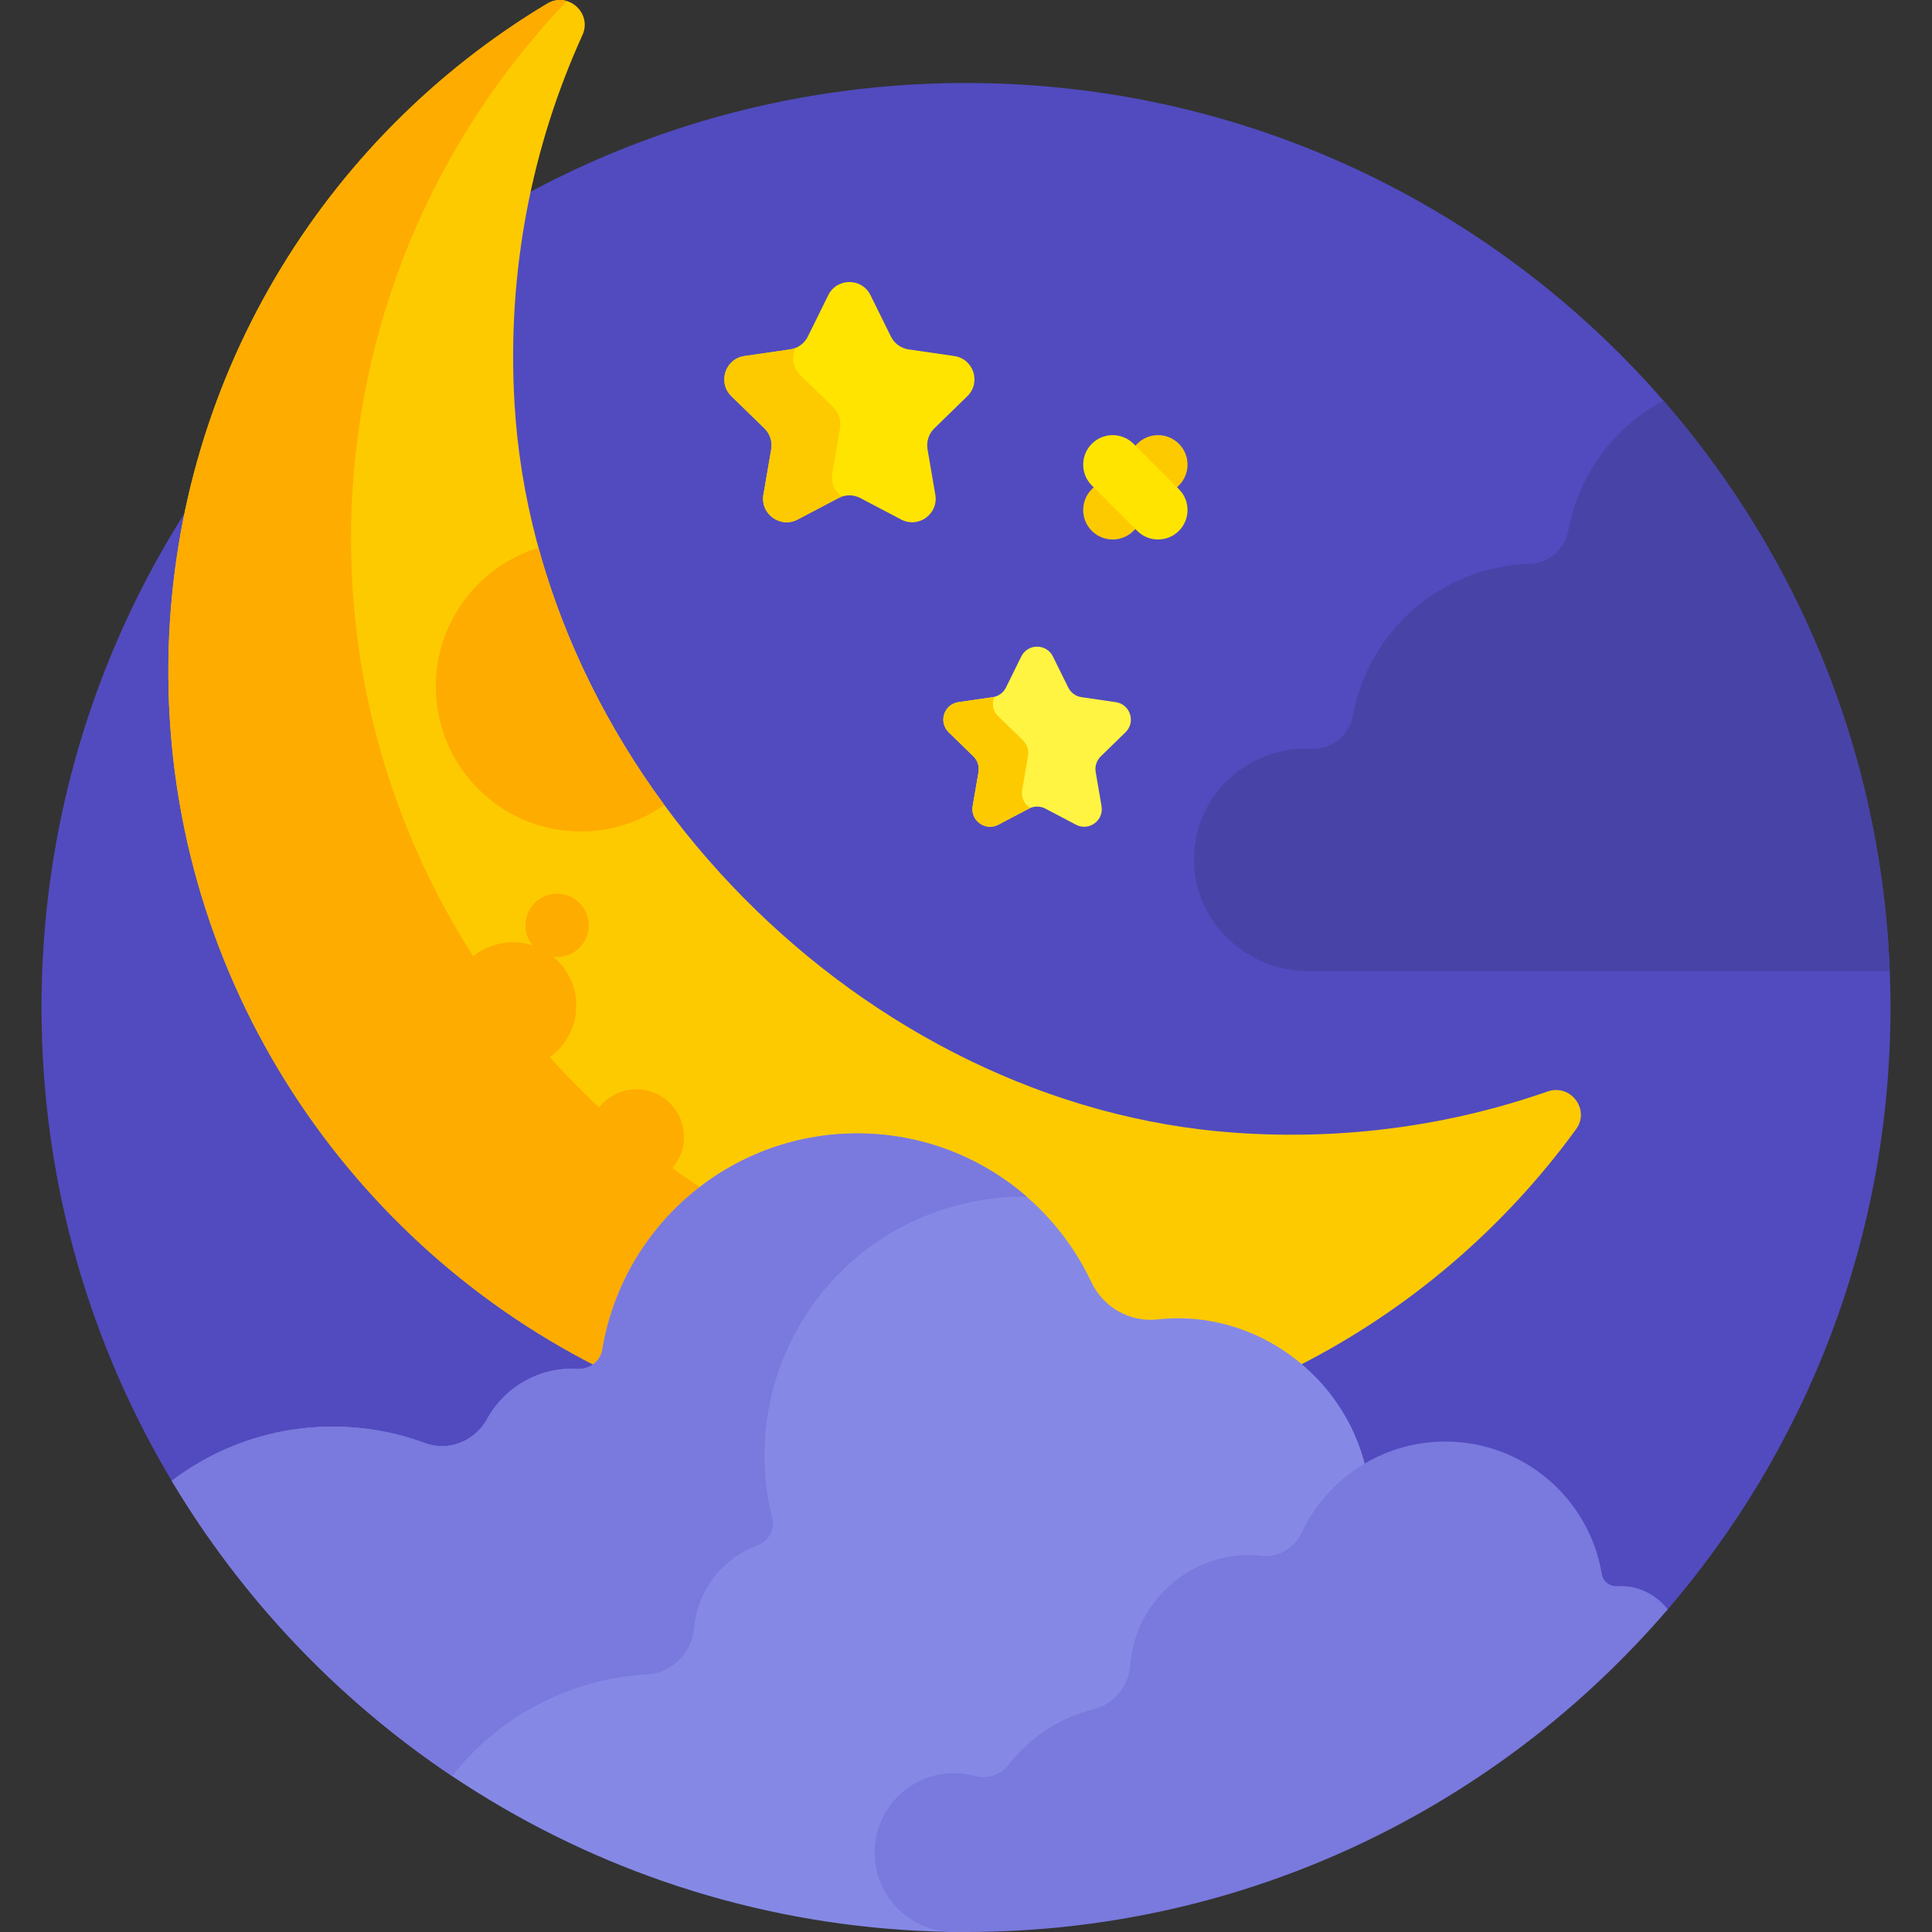 <svg id="Layer_1" enable-background="new 0 0 512 512" height="512" viewBox="0 0 512 512" width="512" xmlns="http://www.w3.org/2000/svg"><rect x="0" y="0" width="512" height="512" fill="#333333" stroke="none"/><path d="m88.165 380.068c8.595 0 16.827 1.544 24.441 4.363 6.316 2.339 13.29-.529 16.528-6.435 4.653-8.489 13.946-13.822 23.895-13.227 3.219.193 6.097-1.982 6.623-5.163 5.371-32.472 33.563-57.239 67.556-57.239 27.412 0 51.05 16.106 61.995 39.368 3.145 6.682 10.168 10.734 17.509 9.923 25.513-2.821 48.774 14.4 54.932 38.202 6.264-3.706 13.569-5.835 21.376-5.835 20.877 0 38.191 15.211 41.49 35.153.323 1.954 2.091 3.289 4.067 3.171 4.84-.289 9.419 1.713 12.537 5.146 37.305-42.99 59.886-99.105 59.886-160.495 0-135.31-109.69-245.001-245-245.001s-245 109.691-245 245.001c0 46.427 12.916 89.836 35.347 126.835 11.723-8.646 26.188-13.767 41.818-13.767z" fill="#514bbf"/><path d="m410.148 289.251c-25.642 8.948-53.588 12.98-82.717 10.944-98.625-6.891-185.351-94.712-191.088-193.411-2.028-34.891 4.631-68.035 18.006-97.482 2.657-5.851-3.82-11.643-9.333-8.34-59.438 35.609-99.459 100.293-100.383 174.403-1.013 81.183 45.521 152.272 113.55 186.746 1.289-1.072 2.206-2.578 2.496-4.334 5.402-32.662 33.382-56.367 66.529-56.367 26.007 0 49.971 15.219 61.051 38.771 3.363 7.146 10.835 11.361 18.565 10.514 13.597-1.508 26.914 2.972 37.083 11.369 29.298-14.843 54.583-36.459 73.769-62.81 3.785-5.198-1.458-12.12-7.528-10.003z" fill="#fdca00"/><g fill="#feac00"><path d="m93.043 140.202c.677-54.265 22.317-103.474 57.192-139.918-1.622-.496-3.468-.37-5.219.678-59.438 35.609-99.459 100.293-100.383 174.403-1.013 81.182 45.521 152.272 113.551 186.746 1.288-1.072 2.205-2.578 2.496-4.334 2.906-17.567 12.348-32.534 25.607-42.625-56.802-37.437-94.153-102.13-93.244-174.95z"/><ellipse cx="135.808" cy="266.389" rx="16.781" ry="16.781" transform="matrix(.926 -.379 .379 .926 -90.787 71.295)"/><path d="m181.264 301.301c0 6.969-5.65 12.619-12.619 12.619s-12.619-5.65-12.619-12.619 5.649-12.619 12.619-12.619c6.969 0 12.619 5.65 12.619 12.619z"/><circle cx="147.636" cy="245.226" r="8.391"/><path d="m153.924 220.353c8.242 0 15.871-2.604 22.128-7.021-15.127-20.562-26.63-43.687-33.338-68.156-15.75 4.798-27.211 19.436-27.211 36.755-.001 21.22 17.201 38.422 38.421 38.422z"/></g><path d="m257.136 510.958h-4.307c-5.678 0-11.109-2.427-14.901-6.659-3.844-4.29-5.611-9.837-4.975-15.616 1.003-9.119 8.343-16.514 17.45-17.586 2.591-.304 5.15-.124 7.61.536 3.806 1.022 7.748-.256 10.052-3.246 5.513-7.151 13.343-12.278 22.049-14.436 5.821-1.442 10.032-6.542 10.478-12.69.587-8.068 4.578-15.737 10.952-21.041 6.416-5.338 14.416-7.784 22.532-6.887 4.922.546 9.673-2.142 11.811-6.686 3.519-7.481 9.188-13.561 16.043-17.68-5.711-24.375-29.31-42.173-55.219-39.309-7.34.812-14.364-3.24-17.509-9.923-10.945-23.263-34.583-39.368-61.995-39.368-33.994 0-62.185 24.767-67.556 57.239-.526 3.181-3.404 5.355-6.623 5.163-9.949-.595-19.241 4.738-23.895 13.227-3.237 5.906-10.212 8.774-16.528 6.435-7.614-2.82-15.846-4.363-24.441-4.363-15.995 0-30.779 5.352-42.644 14.368 42.766 71.604 121.017 119.564 210.48 119.564.38 0 .756-.013 1.136-.014z" fill="#8589e5"/><path d="m147.218 449.504c7.884-3.424 16.05-5.287 24.157-5.734 6.725-.371 11.98-5.78 12.596-12.486.887-9.64 7.285-18.233 16.648-21.65 3.029-1.106 4.803-4.246 4.018-7.374-8.009-31.924 7.983-65.871 39.164-79.413 9.242-4.014 18.883-5.821 28.341-5.667-12.024-10.469-27.735-16.811-44.934-16.811-33.994 0-62.185 24.767-67.556 57.239-.526 3.181-3.404 5.355-6.623 5.163-9.949-.595-19.241 4.738-23.895 13.227-3.237 5.906-10.212 8.774-16.528 6.435-7.614-2.82-15.846-4.363-24.441-4.363-15.995 0-30.779 5.352-42.644 14.368 18.673 31.266 44.113 58.022 74.298 78.247 7.007-8.959 16.266-16.346 27.399-21.181z" fill="#7a79de"/><path d="m298.278 194.052c2.775-2.705 1.244-7.418-2.591-7.975l-9.074-1.319c-1.523-.221-2.839-1.178-3.52-2.558l-4.058-8.222c-1.715-3.475-6.67-3.475-8.385 0l-4.058 8.222c-.681 1.38-1.998 2.336-3.52 2.558l-9.074 1.319c-3.835.557-5.366 5.27-2.591 7.975l6.566 6.4c1.102 1.074 1.605 2.622 1.345 4.138l-1.55 9.037c-.655 3.819 3.354 6.732 6.784 4.929l8.116-4.267c1.362-.716 2.989-.716 4.351 0l8.116 4.267c3.43 1.803 7.439-1.11 6.784-4.929l-1.55-9.037c-.26-1.517.243-3.064 1.345-4.138z" fill="#fff442"/><path d="m270.892 209.378 1.55-9.037c.26-1.517-.243-3.064-1.345-4.138l-6.566-6.4c-1.488-1.45-1.729-3.474-1.049-5.129-.136.032-.271.065-.411.086l-9.074 1.318c-3.835.557-5.366 5.27-2.591 7.975l6.566 6.4c1.102 1.074 1.605 2.622 1.345 4.138l-1.55 9.037c-.655 3.819 3.354 6.732 6.784 4.929l8.116-4.267c.118-.062.241-.112.363-.163-1.506-.945-2.487-2.714-2.138-4.749z" fill="#fdca00"/><path d="m256.356 104.994c3.702-3.608 1.659-9.895-3.456-10.638l-12.104-1.759c-2.031-.295-3.788-1.571-4.696-3.412l-5.413-10.968c-2.288-4.635-8.898-4.635-11.186 0l-5.413 10.968c-.908 1.841-2.665 3.117-4.696 3.412l-12.104 1.759c-5.116.743-7.158 7.03-3.457 10.638l8.759 8.538c1.47 1.433 2.141 3.497 1.794 5.521l-2.068 12.055c-.874 5.095 4.474 8.98 9.049 6.575l10.827-5.692c1.817-.955 3.988-.955 5.805 0l10.826 5.692c4.576 2.405 9.923-1.48 9.049-6.575l-2.068-12.055c-.347-2.023.324-4.088 1.794-5.521z" fill="#ffe400"/><path d="m220.564 125.483 2.068-12.055c.347-2.023-.324-4.088-1.794-5.521l-8.759-8.538c-2.078-2.026-2.345-4.895-1.275-7.154-.45.18-.924.311-1.414.382l-12.104 1.759c-5.116.743-7.158 7.03-3.456 10.638l8.759 8.538c1.47 1.433 2.141 3.497 1.794 5.521l-2.068 12.055c-.873 5.095 4.474 8.98 9.05 6.575l10.826-5.692c.292-.154.596-.274.903-.378-1.827-1.302-2.97-3.561-2.53-6.13z" fill="#fdca00"/><path d="m294.867 142.972c-1.999 0-3.998-.763-5.523-2.288-3.051-3.05-3.051-7.997-.001-11.047l12.029-12.03c3.051-3.051 7.998-3.05 11.047-.001 3.051 3.05 3.051 7.997.001 11.047l-12.029 12.03c-1.526 1.526-3.525 2.289-5.524 2.289z" fill="#fdca00"/><path d="m441.96 426.501c-3.097-4.046-8.088-6.468-13.385-6.151-1.977.118-3.744-1.217-4.067-3.171-3.299-19.942-20.612-35.153-41.49-35.153-16.835 0-31.352 9.892-38.074 24.178-1.931 4.104-6.245 6.592-10.753 6.094-17.551-1.94-33.377 11.559-34.637 28.888-.409 5.623-4.218 10.398-9.69 11.754-9.144 2.267-17.058 7.592-22.624 14.811-2.089 2.709-5.654 3.76-8.958 2.875-2.512-.673-5.21-.892-8-.564-9.604 1.129-17.306 8.894-18.364 18.506-1.34 12.175 7.718 22.548 19.412 23.372 1.554.029 3.109.059 4.67.059 74.39.001 141.028-33.16 185.96-85.498z" fill="#7a79de"/><path d="m306.896 142.972c-2 0-3.999-.763-5.524-2.289l-12.029-12.03c-3.05-3.05-3.05-7.997.001-11.047 3.049-3.05 7.996-3.049 11.047.001l12.029 12.03c3.05 3.05 3.05 7.997-.001 11.047-1.525 1.525-3.524 2.288-5.523 2.288z" fill="#ffe400"/><path d="m440.82 106.174c-12.941 6.898-22.438 19.431-25.169 34.36-.917 5.015-5.226 8.777-10.322 8.914-23.187.627-42.674 17.648-46.769 40.138-.962 5.287-5.772 9.165-11.138 8.874-15.864-.859-30.609 11.481-31.01 28.704-.387 16.59 13.576 30.173 30.171 30.173h154.21c-2.241-57.761-24.465-110.392-59.973-151.163z" fill="#4843a7"/></svg>